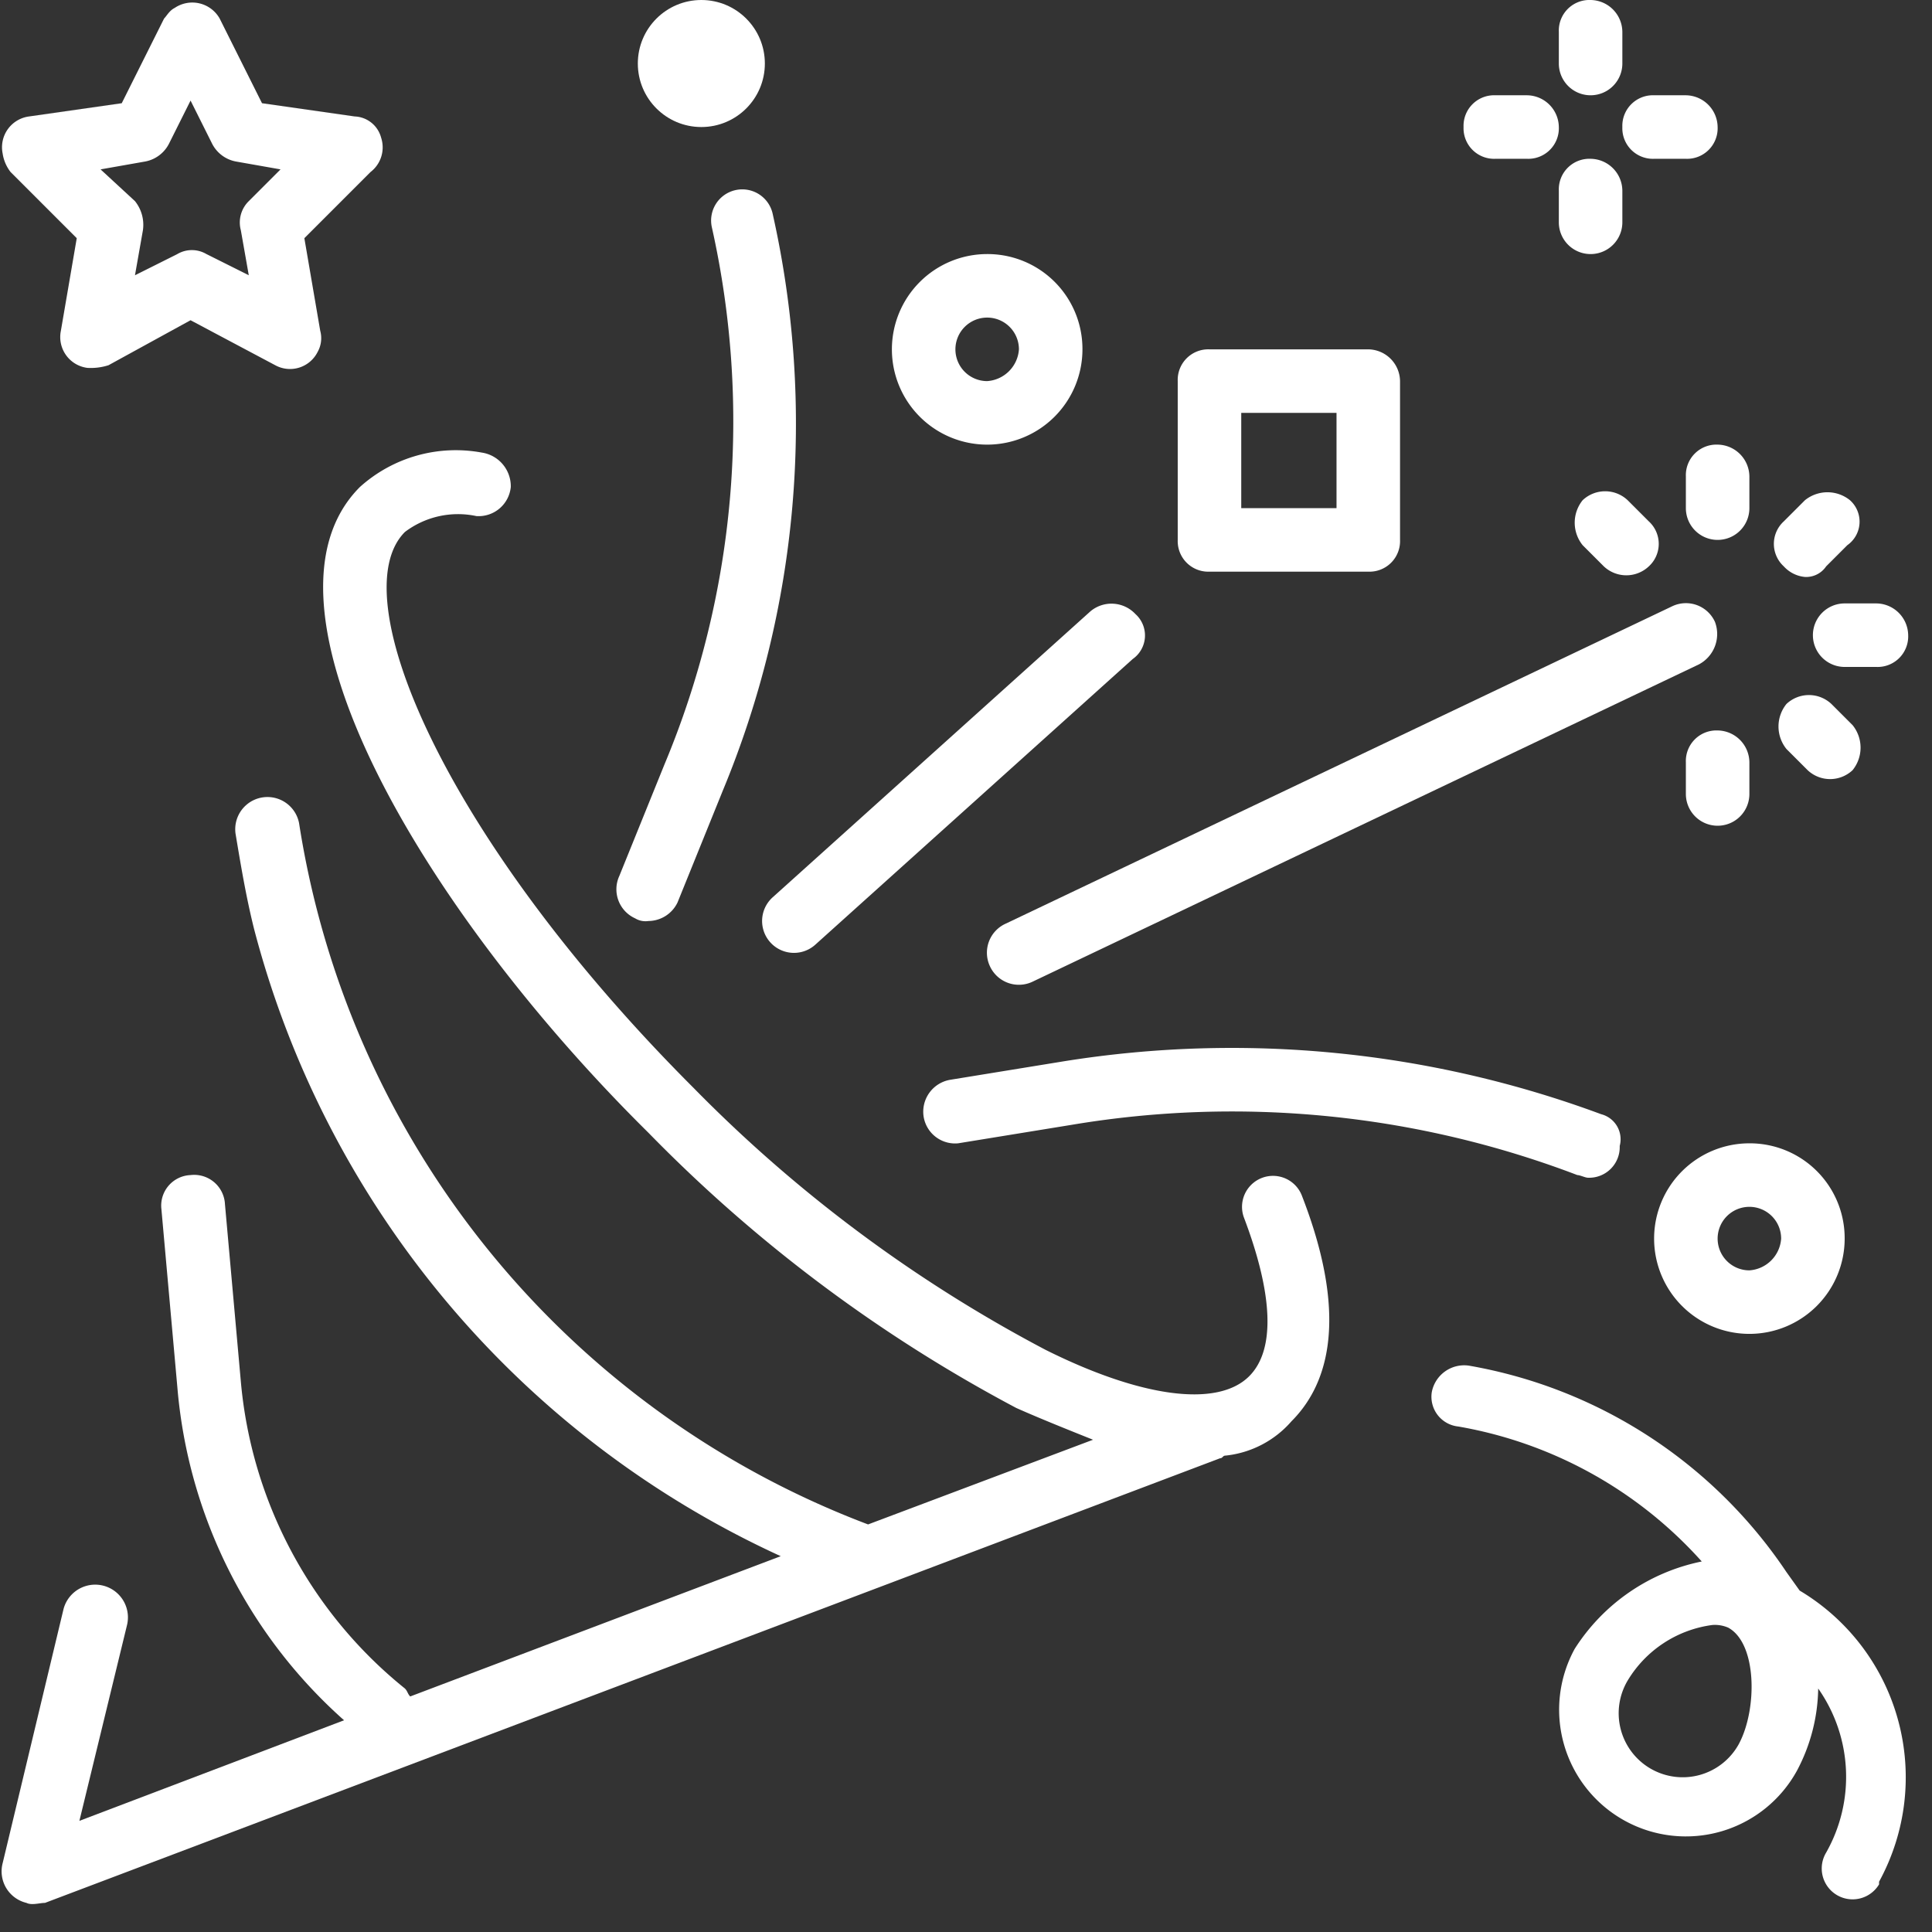 <svg id="Laag_1" data-name="Laag 1" xmlns="http://www.w3.org/2000/svg" width="73" height="73" viewBox="0 0 73 73"><rect x="0" y="0" width="73" height="73" fill="#333333" stroke="none"/><defs><style>.cls-1{fill:#fff;}</style></defs><path class="cls-1" d="M49.2,45.2A1.17,1.17,0,1,0,47,46h0c1.1,2.9,1.2,5,.2,6-1.2,1.2-4.1.8-7.7-1a53.593,53.593,0,0,1-13.3-9.9c-9.4-9.4-13.3-18.6-10.9-21a3.326,3.326,0,0,1,2.7-.6,1.221,1.221,0,0,0,1.3-1.1,1.288,1.288,0,0,0-1.1-1.3,5.412,5.412,0,0,0-4.6,1.3c-4.4,4.4,2.3,15.9,10.9,24.4A56.142,56.142,0,0,0,38.4,53.2c.9.4,1.9.8,2.9,1.2l-8.5,3.2A33.884,33.884,0,0,1,11.3,31.1a1.217,1.217,0,0,0-2.4.4c.2,1.2.4,2.4.7,3.6A36.085,36.085,0,0,0,29.5,58.8l-14,5.3c-.1-.1-.1-.2-.2-.3A16.794,16.794,0,0,1,9.1,52.2l-.6-6.7a1.164,1.164,0,0,0-1.3-1.1h0a1.155,1.155,0,0,0-1.1,1.3h0l.6,6.7A18.94,18.94,0,0,0,13,65L3,68.8l1.8-7.4a1.237,1.237,0,0,0-2.4-.6L.1,70.4A1.225,1.225,0,0,0,1,71.9c.2.1.5,0,.7,0L46.1,55.1c.1,0,.1-.1.2-.1a3.825,3.825,0,0,0,2.5-1.3C50,52.5,51.1,50.1,49.2,45.2Z"/><path class="cls-1" d="M60.5,42.1a40.145,40.145,0,0,0-20.3-2l-4.3.7a1.224,1.224,0,0,0-1,1.4,1.204,1.204,0,0,0,1.3,1l4.3-.7a36.622,36.622,0,0,1,19.1,1.9c.1,0,.3.1.4.1a1.155,1.155,0,0,0,1.2-1.2A.977.977,0,0,0,60.5,42.1Z"/><path class="cls-1" d="M64.8,23.5a1.204,1.204,0,0,0-1.6-.6L38,34.9a1.204,1.204,0,0,0-.6,1.6h0a1.204,1.204,0,0,0,1.6.6h0l25.2-12A1.299,1.299,0,0,0,64.8,23.5Z"/><path class="cls-1" d="M29.2,8.1a1.177,1.177,0,1,0-2.3.5h0a33.606,33.606,0,0,1-1.8,20.3l-1.7,4.2a1.204,1.204,0,0,0,.6,1.6.749.749,0,0,0,.5.1,1.23,1.23,0,0,0,1.1-.7l1.7-4.2A36.178,36.178,0,0,0,29.2,8.1Z"/><path class="cls-1" d="M66.1,43.2a3.6,3.6,0,1,0,3.6,3.6A3.585,3.585,0,0,0,66.1,43.2Zm0,4.8a1.2,1.2,0,1,1,1.2-1.2A1.29,1.29,0,0,1,66.1,48Z"/><path class="cls-1" d="M37.3,9.6a3.6,3.6,0,1,0,3.6,3.6A3.585,3.585,0,0,0,37.3,9.6Zm0,4.8a1.2,1.2,0,1,1,1.2-1.2A1.29,1.29,0,0,1,37.3,14.4Z"/><circle class="cls-1" cx="26.5" cy="2.4" r="2.4"/><path class="cls-1" d="M60.1,6a1.155,1.155,0,0,0-1.2,1.2V8.4a1.2,1.2,0,1,0,2.4,0V7.2A1.216,1.216,0,0,0,60.1,6Z"/><path class="cls-1" d="M60.1,0a1.155,1.155,0,0,0-1.2,1.2V2.4a1.2,1.2,0,0,0,2.4,0V1.2A1.216,1.216,0,0,0,60.1,0Z"/><path class="cls-1" d="M63.7,3.6H62.5a1.155,1.155,0,0,0-1.2,1.2A1.155,1.155,0,0,0,62.5,6h1.2a1.155,1.155,0,0,0,1.2-1.2A1.216,1.216,0,0,0,63.7,3.6Z"/><path class="cls-1" d="M57.7,3.6H56.5a1.155,1.155,0,0,0-1.2,1.2A1.155,1.155,0,0,0,56.5,6h1.2a1.155,1.155,0,0,0,1.2-1.2A1.216,1.216,0,0,0,57.7,3.6Z"/><path class="cls-1" d="M51.7,13.2h-6a1.155,1.155,0,0,0-1.2,1.2v6a1.155,1.155,0,0,0,1.2,1.2h6a1.155,1.155,0,0,0,1.2-1.2v-6A1.216,1.216,0,0,0,51.7,13.2Zm-1.2,6H46.9V15.6h3.6Z"/><path class="cls-1" d="M42.9,23.2a1.238,1.238,0,0,0-1.7-.1l-12,10.8a1.204,1.204,0,0,0,1.6,1.8l12-10.8A1.086,1.086,0,0,0,42.9,23.2Z"/><path class="cls-1" d="M64.9,27.6a1.155,1.155,0,0,0-1.2,1.2V30a1.2,1.2,0,1,0,2.4,0V28.8A1.216,1.216,0,0,0,64.9,27.6Z"/><path class="cls-1" d="M70,27.4l-.8-.8a1.239,1.239,0,0,0-1.7,0,1.354,1.354,0,0,0,0,1.7l.8.8a1.239,1.239,0,0,0,1.7,0A1.352,1.352,0,0,0,70,27.4Z"/><path class="cls-1" d="M70.9,22.8H69.7a1.2,1.2,0,0,0,0,2.4h1.2A1.155,1.155,0,0,0,72.1,24,1.216,1.216,0,0,0,70.9,22.8Z"/><path class="cls-1" d="M69.9,18.9a1.354,1.354,0,0,0-1.7,0l-.8.8a1.151,1.151,0,0,0,0,1.7,1.234,1.234,0,0,0,.8.4h0a.91.91,0,0,0,.8-.4l.8-.8A1.086,1.086,0,0,0,69.9,18.9Z"/><path class="cls-1" d="M64.9,16.8A1.155,1.155,0,0,0,63.7,18v1.2a1.2,1.2,0,1,0,2.4,0V18A1.216,1.216,0,0,0,64.9,16.8Z"/><path class="cls-1" d="M62.3,19.7l-.8-.8a1.239,1.239,0,0,0-1.7,0,1.354,1.354,0,0,0,0,1.7l.8.8a1.239,1.239,0,0,0,1.7,0A1.151,1.151,0,0,0,62.3,19.7Z"/><path class="cls-1" d="M14.4,5.2a1.077,1.077,0,0,0-1-.8L9.9,3.9,8.3.7A1.188,1.188,0,0,0,6.6.3c-.2.1-.3.3-.4.4L4.6,3.9l-3.5.5a1.174,1.174,0,0,0-1,1.4,1.493,1.493,0,0,0,.3.7L2.9,9l-.6,3.5a1.174,1.174,0,0,0,1,1.4,2.202,2.202,0,0,0,.8-.1l3.1-1.7,3.2,1.7a1.165,1.165,0,0,0,1.6-.5,1.062,1.062,0,0,0,.1-.8L11.5,9,14,6.5A1.175,1.175,0,0,0,14.4,5.2Zm-5,2.4a1.129,1.129,0,0,0-.3,1.1l.3,1.7L7.8,9.6a1.083,1.083,0,0,0-1.1,0l-1.6.8.3-1.7a1.431,1.431,0,0,0-.3-1.1L3.8,6.4l1.7-.3a1.272,1.272,0,0,0,.9-.7l.8-1.6L8,5.4a1.272,1.272,0,0,0,.9.7l1.7.3Z"/><path class="cls-1" d="M68,60.1h0l-.5-.7a18.19,18.19,0,0,0-12-7.8,1.246,1.246,0,0,0-1.4,1,1.13,1.13,0,0,0,1,1.3A16.007,16.007,0,0,1,64.3,59a7.45,7.45,0,0,0-4.8,3.3,4.788,4.788,0,1,0,8.4,4.6,6.806,6.806,0,0,0,.8-3.1A5.806,5.806,0,0,1,69,70a1.166,1.166,0,1,0,2,1.2v-.1A8.216,8.216,0,0,0,68,60.1Zm-2.3,5.8a2.419,2.419,0,1,1-4.2-2.4h0a4.409,4.409,0,0,1,3.2-2.1,1.268,1.268,0,0,1,.6.1C66.4,62.1,66.4,64.6,65.7,65.9Z"/></svg>